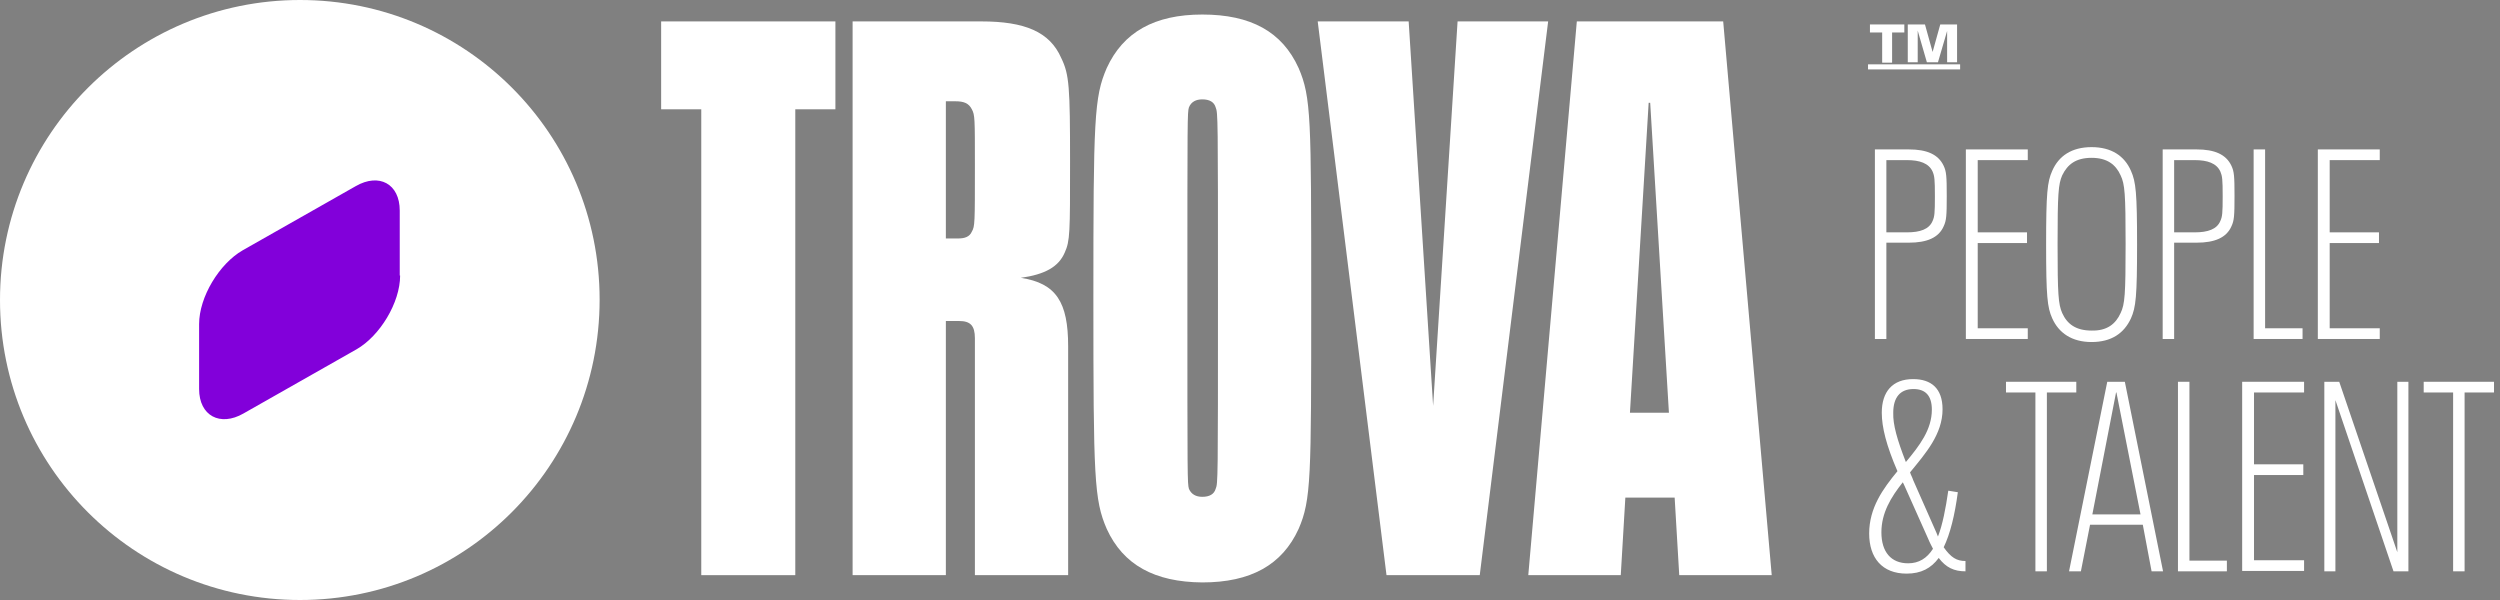<svg width="250" height="60" viewBox="0 0 250 60" fill="none" xmlns="http://www.w3.org/2000/svg">
<rect x="0" y="0" width="250" height="60" fill="#808080" stroke="none"/>
<path d="M29.083 51.172C39.805 51.172 48.497 42.48 48.497 31.758C48.497 21.036 39.805 12.344 29.083 12.344C18.361 12.344 9.669 21.036 9.669 31.758C9.669 42.48 18.361 51.172 29.083 51.172Z" fill="#8200DA"/>
<path d="M30 0C13.452 0 0 13.414 0 30C0 46.586 13.414 60 30 60C46.586 60 59.962 46.548 59.962 29.962C59.962 13.376 46.548 0 30 0ZM40.013 27.554C40.013 30.267 37.987 33.592 35.656 34.93L24.344 41.35C22.013 42.688 19.911 41.58 19.911 38.904V32.408C19.911 29.694 21.936 26.369 24.267 25.032L35.58 18.611C37.911 17.274 39.974 18.382 39.974 21.057V27.554H40.013Z" fill="white"/>
<path d="M186.802 6.688H196.013H186.802Z" stroke="white" stroke-width="0.508" stroke-miterlimit="10"/>
<path d="M70.127 10.93H66.115V2.141H83.541V10.93H79.529V57.516H70.127V10.93Z" fill="white"/>
<path d="M106.815 34.625V57.516H97.49V33.822C97.49 32.561 97.032 32.102 95.924 32.102H94.586V57.516H85.261V2.141H98.14C102.459 2.141 104.981 3.172 106.127 5.809C106.93 7.453 107.006 8.714 107.006 16.166C107.006 23.313 107.006 24.077 106.471 25.262C105.86 26.676 104.522 27.44 102.077 27.784C105.631 28.319 106.815 30.23 106.815 34.625ZM97.49 16.587C97.49 11.809 97.49 11.504 97.185 10.93C96.879 10.319 96.382 10.128 95.541 10.128H94.586V23.848H95.771C96.459 23.848 96.956 23.695 97.185 23.16C97.49 22.625 97.49 22.357 97.49 16.587Z" fill="white"/>
<path d="M110.675 52.893C109.414 49.988 109.338 47.81 109.338 29.848C109.338 11.886 109.414 9.708 110.675 6.803C112.319 3.211 115.452 1.453 120.229 1.453C125.083 1.453 128.217 3.173 129.86 6.803C131.121 9.708 131.121 11.886 131.121 29.848C131.121 47.81 131.121 49.988 129.86 52.893C128.217 56.485 125.083 58.243 120.229 58.243C115.452 58.205 112.319 56.485 110.675 52.893ZM121.567 48.88C121.796 48.345 121.796 48.001 121.796 29.81C121.796 11.619 121.796 11.313 121.567 10.74C121.414 10.205 120.955 9.937 120.229 9.937C119.618 9.937 119.121 10.166 118.892 10.74C118.739 11.275 118.739 11.619 118.739 29.81C118.739 48.001 118.739 48.307 118.892 48.88C119.121 49.415 119.58 49.682 120.229 49.682C120.955 49.682 121.414 49.415 121.567 48.88Z" fill="white"/>
<path d="M154.815 2.141L147.975 57.516H138.65L131.771 2.141H140.866L143.312 40.587L145.758 2.141H154.815V2.141Z" fill="white"/>
<path d="M167.465 49.758H162.535L162.077 57.516H152.828L157.682 2.141H172.319L177.172 57.516H167.924L167.465 49.758ZM166.892 41.274L165.019 10.281H164.866L162.994 41.274H166.892Z" fill="white"/>
<path d="M187.49 14.942H190.892C192.688 14.942 193.834 15.439 194.369 16.586C194.637 17.159 194.675 17.617 194.675 19.605C194.675 21.592 194.637 22.051 194.369 22.624C193.873 23.77 192.688 24.267 190.892 24.267H188.637V33.898H187.49V14.942ZM190.701 23.235C192 23.235 192.917 22.93 193.261 22.089C193.452 21.669 193.49 21.325 193.49 19.643C193.49 17.923 193.452 17.617 193.261 17.159C192.879 16.318 191.962 16.012 190.701 16.012H188.637V23.235H190.701Z" fill="white"/>
<path d="M196.586 14.942H202.777V16.012H197.771V23.235H202.701V24.305H197.771V32.828H202.777V33.898H196.586V14.942Z" fill="white"/>
<path d="M205.223 31.834C204.726 30.726 204.612 29.617 204.612 24.458C204.612 19.299 204.726 18.191 205.223 17.082C205.873 15.592 207.172 14.713 209.159 14.713C211.147 14.713 212.446 15.592 213.096 17.082C213.592 18.191 213.707 19.299 213.707 24.458C213.707 29.617 213.592 30.726 213.096 31.834C212.408 33.324 211.147 34.203 209.159 34.203C207.172 34.203 205.873 33.286 205.223 31.834ZM212.064 31.299C212.484 30.42 212.561 29.465 212.561 24.42C212.561 19.375 212.484 18.42 212.064 17.541C211.567 16.433 210.688 15.783 209.159 15.783C207.592 15.783 206.752 16.433 206.217 17.541C205.835 18.42 205.758 19.375 205.758 24.42C205.758 29.465 205.835 30.42 206.217 31.299C206.713 32.407 207.592 33.057 209.159 33.057C210.688 33.095 211.567 32.407 212.064 31.299Z" fill="white"/>
<path d="M216.268 14.942H219.669C221.465 14.942 222.612 15.439 223.147 16.586C223.414 17.159 223.452 17.617 223.452 19.605C223.452 21.592 223.414 22.051 223.147 22.624C222.65 23.77 221.465 24.267 219.669 24.267H217.414V33.898H216.268V14.942ZM219.478 23.235C220.777 23.235 221.694 22.93 222.038 22.089C222.229 21.669 222.268 21.325 222.268 19.643C222.268 17.923 222.229 17.617 222.038 17.159C221.656 16.318 220.739 16.012 219.478 16.012H217.414V23.235H219.478Z" fill="white"/>
<path d="M225.363 14.942H226.51V32.828H230.255V33.898H225.363V14.942Z" fill="white"/>
<path d="M231.783 14.942H237.975V16.012H232.968V23.235H237.898V24.305H232.968V32.828H237.975V33.898H231.783V14.942Z" fill="white"/>
<path d="M196.548 56.101V57.133C195.401 57.133 194.599 56.751 193.873 55.795C193.108 56.827 192.115 57.362 190.662 57.362C188.217 57.362 186.917 55.795 186.917 53.35C186.917 50.789 188.293 48.878 189.745 47.12C188.637 44.56 188.178 42.725 188.178 41.273C188.178 39.171 189.248 37.91 191.312 37.91C193.108 37.91 194.255 38.827 194.255 40.929C194.255 43.413 192.573 45.324 191.006 47.235C191.083 47.502 191.236 47.732 191.312 47.999L193.643 53.273L193.796 53.655C194.255 52.471 194.561 50.904 194.828 49.069L195.783 49.222C195.478 51.515 195.019 53.388 194.369 54.725C195.096 55.757 195.669 56.101 196.548 56.101ZM193.299 54.878C193.147 54.573 192.955 54.229 192.803 53.846L190.395 48.458C190.357 48.382 190.319 48.305 190.28 48.229C189.096 49.719 188.14 51.286 188.14 53.235C188.14 55.184 189.096 56.331 190.815 56.331C191.885 56.331 192.688 55.834 193.299 54.878ZM190.586 46.203C191.962 44.56 193.185 42.955 193.185 40.968C193.185 39.553 192.535 38.904 191.35 38.904C190.013 38.904 189.325 39.745 189.325 41.273C189.287 42.458 189.707 43.948 190.586 46.203Z" fill="white"/>
<path d="M203.541 39.248H200.599V38.178H207.63V39.248H204.688V57.133H203.541V39.248V39.248Z" fill="white"/>
<path d="M214.28 52.471H209.006L208.089 57.133H206.904L210.726 38.178H212.484L216.306 57.133H215.159L214.28 52.471ZM214.051 51.439L211.643 39.248H211.605L209.235 51.439H214.051Z" fill="white"/>
<path d="M217.796 38.178H218.943V56.063H222.688V57.133H217.796V38.178Z" fill="white"/>
<path d="M224.217 38.178H230.408V39.248H225.401V46.432H230.331V47.503H225.401V56.025H230.408V57.095H224.217V38.178Z" fill="white"/>
<path d="M232.433 38.178H233.924L239.732 55.222V38.178H240.841V57.133H239.35L233.541 40.012V57.133H232.433V38.178Z" fill="white"/>
<path d="M245.312 39.248H242.369V38.178H249.401V39.248H246.459V57.133H245.312V39.248V39.248Z" fill="white"/>
<path d="M190.433 3.248H189.21V6.267H188.217V3.248H186.994V2.445H190.433V3.248V3.248Z" fill="white"/>
<path d="M195.707 6.229H194.713V3.095L193.796 6.229H192.688L191.771 3.057V6.229H190.777V2.445H192.497L193.261 5.197L194.026 2.445H195.707V6.229Z" fill="white"/>
</svg>
